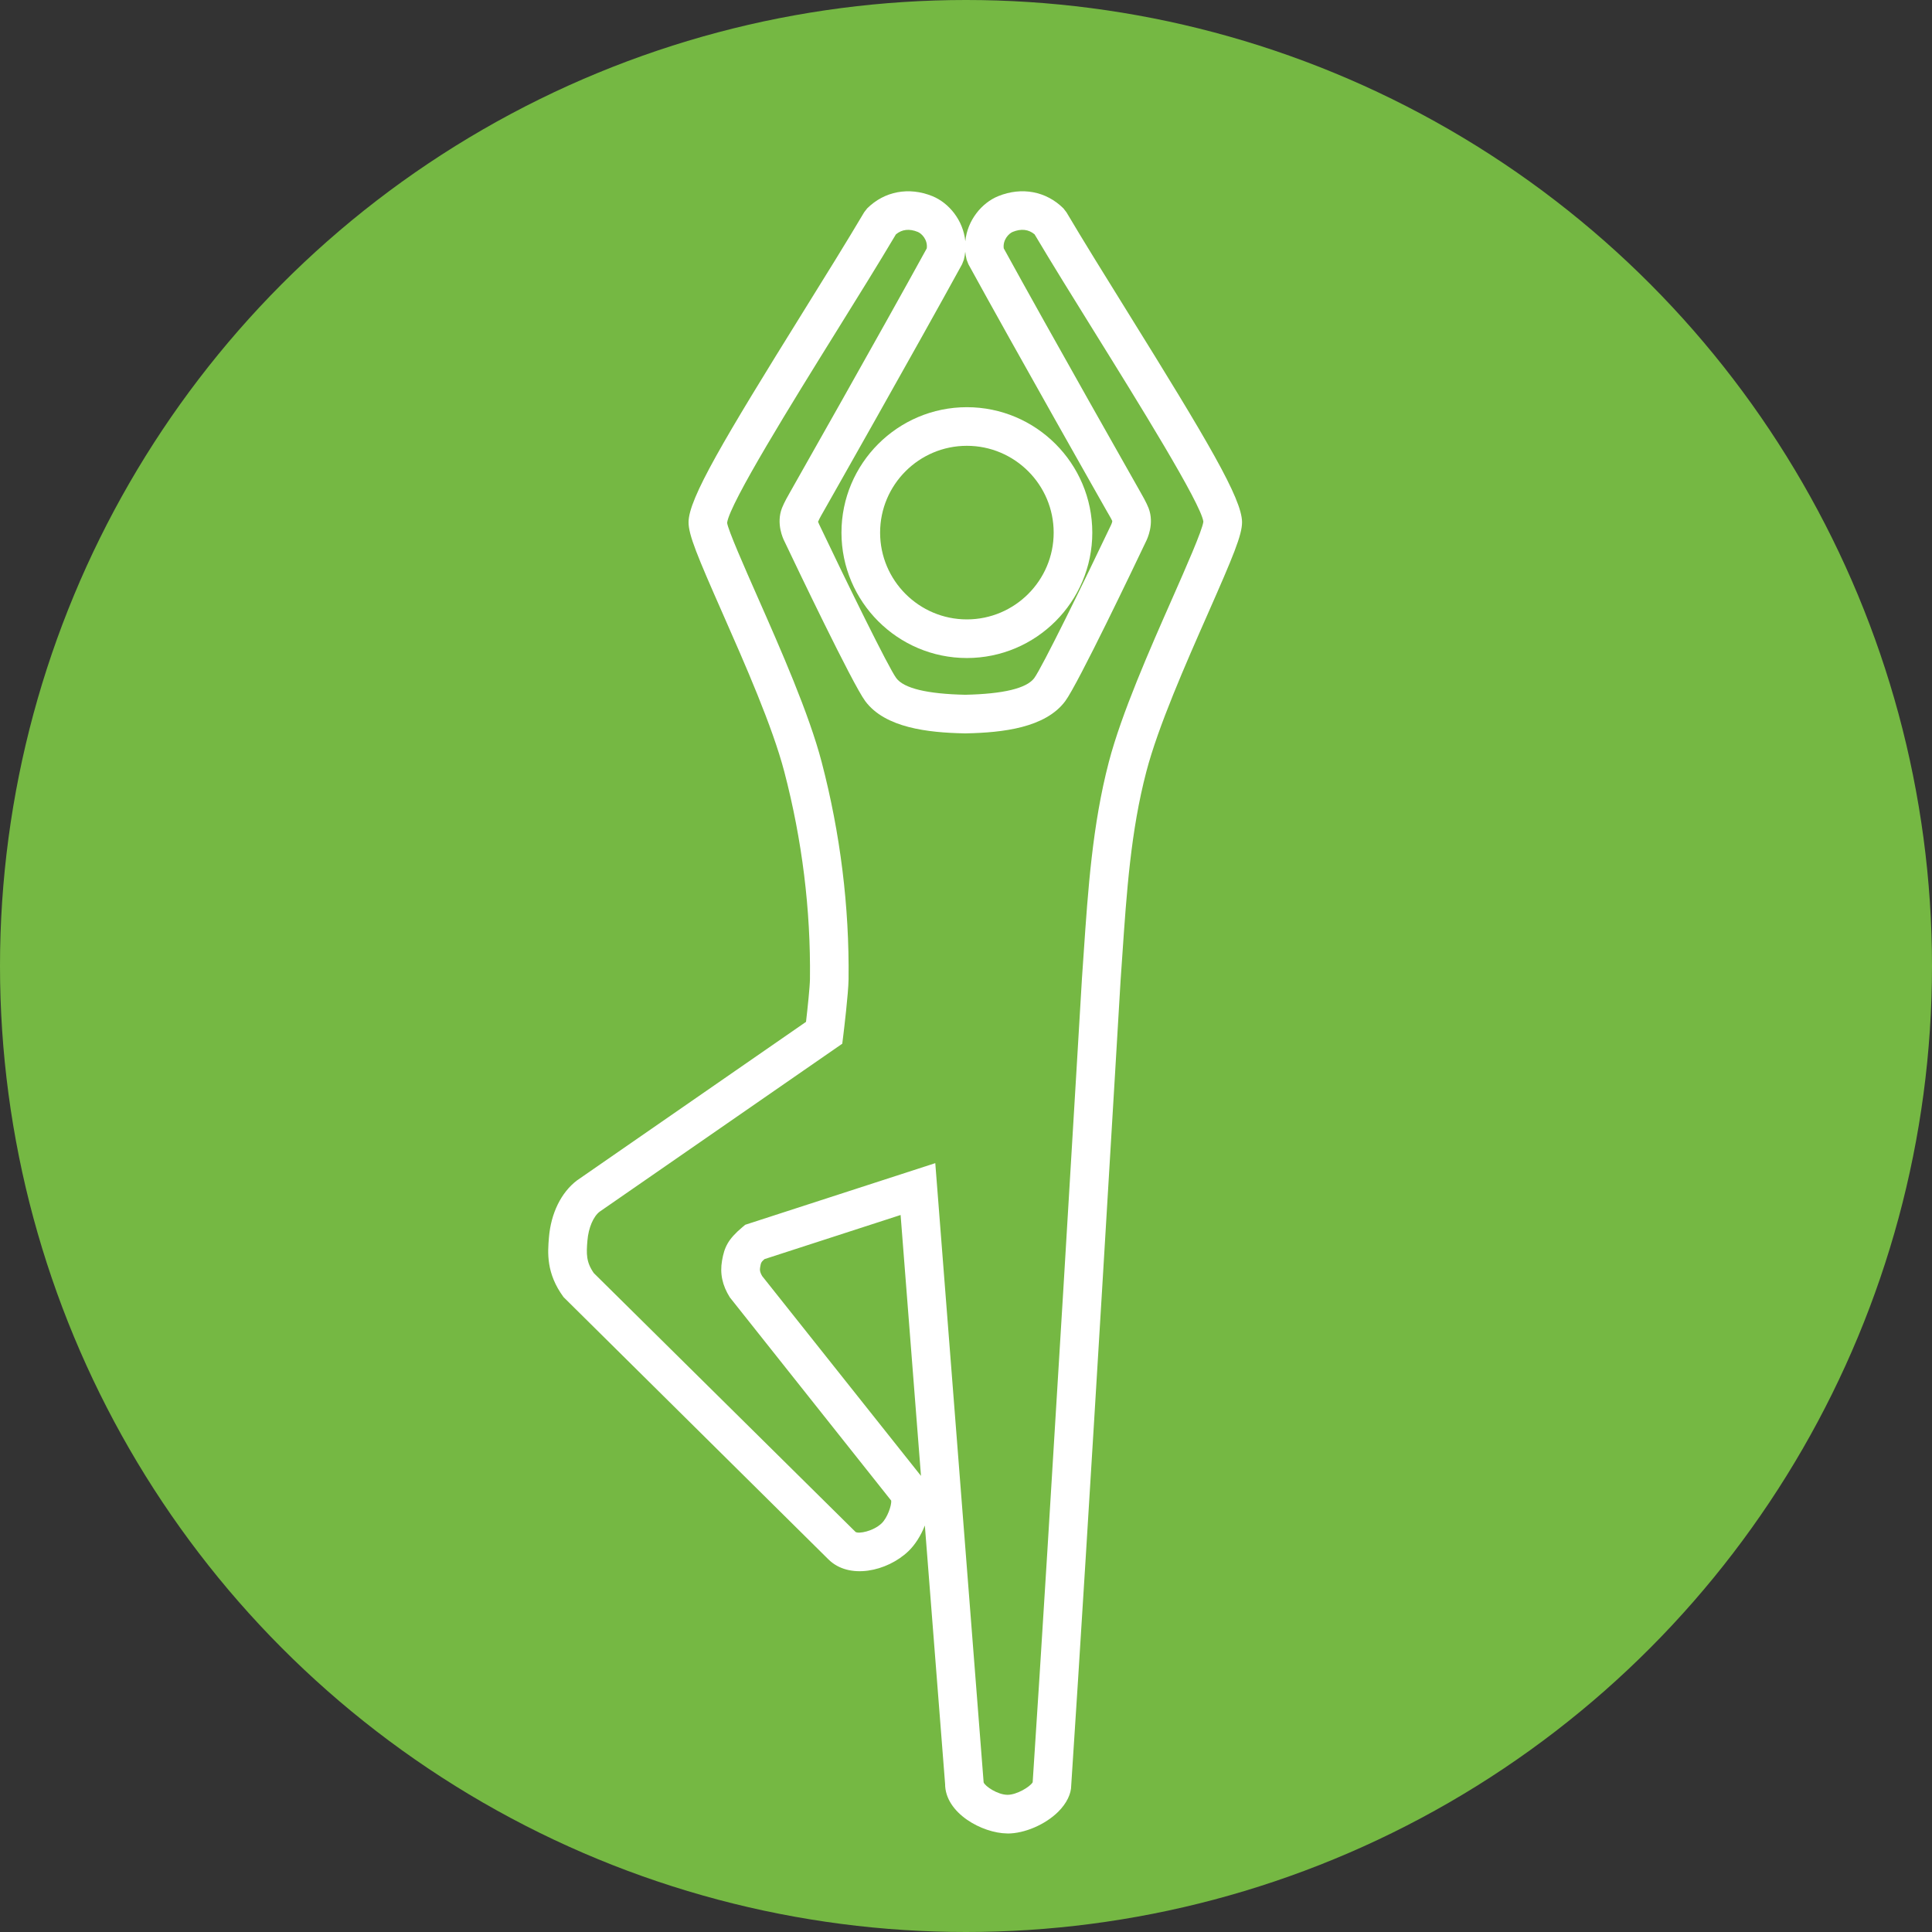 <?xml version="1.0" encoding="UTF-8"?>
<svg xmlns="http://www.w3.org/2000/svg" id="Ebene_1" data-name="Ebene 1" version="1.1" viewBox="0 0 100 100">
  <rect x="0" y="0" width="100" height="100" fill="#333333" stroke="none"/>
  <circle cx="50" cy="50" r="50" fill="#75b843" stroke-width="0"></circle>
  <g>
    <path d="M52.152,94.899h-.027c-1.277-.014-3.207-1.043-3.207-2.564l-1.048-13.376c-.2.514-.502.998-.855,1.335-1.105,1.051-3.075,1.48-4.14.415l-13.706-13.571c-.909-1.237-.821-2.308-.756-3.09.104-1.252.632-2.326,1.449-2.948l11.857-8.209c.082-.71.199-1.804.204-2.226.042-3.584-.405-7.19-1.328-10.721-.616-2.353-2.044-5.591-3.192-8.194-1.308-2.965-1.766-4.062-1.764-4.723.005-1.22,1.811-4.255,5.932-10.887,1.145-1.843,2.267-3.649,3.158-5.154l.157-.202c.895-.886,2.156-1.123,3.37-.633.856.347,1.599,1.246,1.708,2.335.108-1.089.851-1.989,1.708-2.335,1.214-.49,2.474-.254,3.369.633l.157.202c.891,1.505,2.014,3.312,3.159,5.156,4.12,6.632,5.926,9.665,5.931,10.885.002.661-.455,1.757-1.763,4.722-1.148,2.603-2.577,5.841-3.192,8.195-.804,3.074-1.017,6.205-1.243,9.519l-.089,1.286c-.016.274-1.704,28.842-2.555,41.66.002.434-.233.931-.678,1.372-.671.663-1.742,1.121-2.614,1.121ZM48.41,60.203l2.503,32.054c.077.202.72.638,1.232.642h.009c.469,0,1.153-.407,1.297-.648.855-12.917,2.534-41.348,2.552-41.634l.089-1.291c.222-3.261.45-6.633,1.302-9.89.656-2.508,2.12-5.828,3.298-8.496.688-1.56,1.544-3.502,1.594-3.941-.126-.944-3.438-6.276-5.631-9.805-1.122-1.806-2.221-3.576-3.106-5.065-.314-.261-.692-.304-1.132-.126-.2.082-.519.407-.464.851,2.383,4.345,7.042,12.56,7.09,12.644.062.107.298.517.408.803.309.805-.067,1.594-.145,1.745-.566,1.191-3.509,7.354-4.169,8.244-1.032,1.386-3.25,1.628-5.111,1.668v.003c-.043-.002-.088-.002-.131,0v-.003c-1.861-.04-4.079-.282-5.11-1.668-.661-.889-3.603-7.053-4.186-8.279-.061-.115-.437-.904-.127-1.709.11-.286.345-.696.414-.814.041-.073,4.7-8.289,7.083-12.633.057-.445-.264-.77-.465-.851-.438-.178-.817-.135-1.132.126-.884,1.489-1.983,3.259-3.105,5.063-2.193,3.529-5.506,8.863-5.632,9.868.05.379.907,2.321,1.595,3.881,1.177,2.667,2.641,5.987,3.297,8.495.969,3.703,1.438,7.489,1.394,11.251-.009.732-.244,2.671-.271,2.89l-.055.444-12.56,8.696c-.32.245-.576.828-.631,1.497-.057.682-.069,1.106.331,1.68l13.547,13.397c.159.112.918-.033,1.35-.444.297-.284.517-.919.498-1.174l-8.354-10.522c-.392-.626-.52-1.232-.403-1.907.119-.681.298-1.092,1.051-1.726l.149-.125,9.834-3.189ZM53.45,92.288c-.003.015-.004.032-.004.053,0-.018.002-.035.004-.053ZM53.465,92.228h0ZM39.448,66.047l8.222,10.345-1.055-13.504-7.046,2.284c-.177.155-.184.195-.222.413-.022.13-.028.241.102.462ZM42.342,27.019c.013,0,.033.071.054.115,1.424,2.996,3.596,7.429,3.994,7.964.394.53,1.595.82,3.571.863,1.976-.043,3.177-.333,3.571-.863.398-.535,2.571-4.968,3.985-7.945.033-.068.056-.151.055-.185-.057-.129-.257-.464-.262-.473-.055-.095-4.817-8.495-7.184-12.815l-.093-.238c-.035-.139-.059-.277-.072-.413-.014.136-.037.274-.072.413l-.093.238c-2.366,4.32-7.13,12.72-7.178,12.804-.011.02-.211.354-.281.536.001-.002.003-.003.004-.003Z" fill="#fff" stroke-width="0"></path>
    <path d="M50.045,34.059c-3.579,0-6.491-2.912-6.491-6.491s2.912-6.492,6.491-6.492,6.492,2.912,6.492,6.492-2.912,6.491-6.492,6.491ZM50.045,23.075c-2.477,0-4.491,2.015-4.491,4.493s2.015,4.492,4.491,4.492,4.493-2.015,4.493-4.492-2.015-4.493-4.493-4.493Z" fill="#fff" stroke-width="0"></path>
  </g>
</svg>
